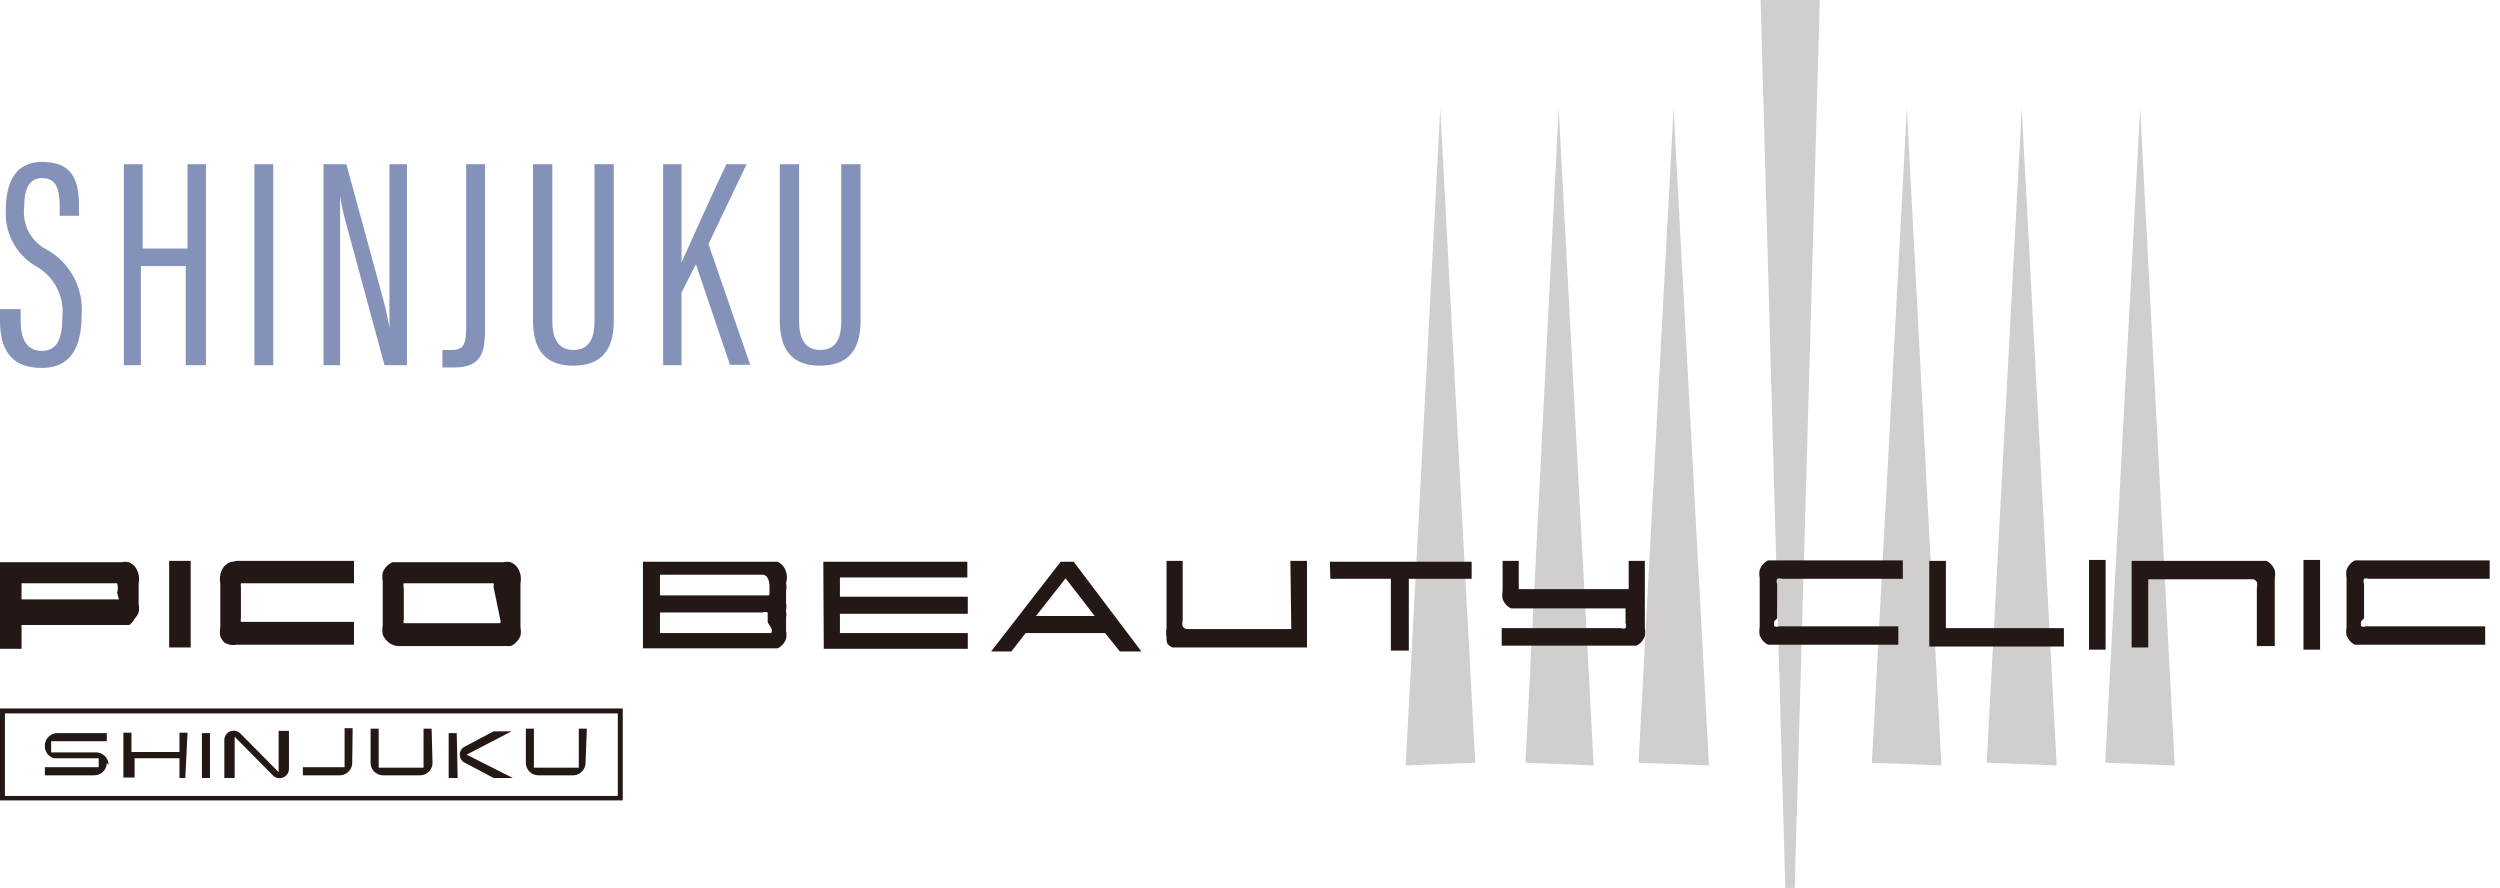 <svg id="レイヤー_1" data-name="レイヤー 1" xmlns="http://www.w3.org/2000/svg" viewBox="0 0 55.72 19.79"><defs><style>.cls-1{fill:#8492b9;}.cls-2,.cls-3{fill:#231815;}.cls-2{opacity:0.21;isolation:isolate;}</style></defs><title>アートボード 1</title><g id="レイヤー_2" data-name="レイヤー 2"><g id="レイヤー_1-2" data-name="レイヤー 1-2"><path class="cls-1" d="M.46,6.89v.25c0,.44.15.68.47.68s.46-.23.46-.76A1.16,1.16,0,0,0,.83,5.95,1.35,1.35,0,0,1,.13,4.7c0-.56.16-1.1.83-1.09s.8.42.8,1v.2H1.33v-.2c0-.38-.07-.64-.39-.64s-.4.29-.4.65A.93.93,0,0,0,1,5.54,1.53,1.53,0,0,1,1.82,7c0,.63-.17,1.2-.89,1.2S0,7.74,0,7.15V6.89Z"/><path class="cls-1" d="M2.76,3.66h.42V5.54h1V3.66h.41V8.14H4.14V5.93h-1V8.14H2.76Z"/><path class="cls-1" d="M6.09,3.66V8.14H5.67V3.66Z"/><path class="cls-1" d="M7.21,8.14V3.66h.51L8.5,6.52a8,8,0,0,1,.18.79h0V3.66h.39V8.14h-.5L7.69,4.89c-.06-.23-.09-.4-.11-.52h0V8.14Z"/><path class="cls-1" d="M10.81,7.25c0,.49,0,.94-.68.94H9.86V7.8h.2c.24,0,.33-.08.33-.49V3.66h.42Z"/><path class="cls-1" d="M12.31,3.66v3.5c0,.38.13.64.47.64s.47-.24.47-.64V3.66h.43V7.15c0,.69-.31,1-.91,1s-.89-.34-.89-1V3.66Z"/><path class="cls-1" d="M14.78,3.66h.41V5.85h0c.19-.42.68-1.52,1-2.19h.45l-.85,1.78.93,2.69h-.45l-.76-2.24-.32.63V8.14h-.41Z"/><path class="cls-1" d="M17.81,3.66v3.5c0,.38.13.64.47.64s.47-.24.47-.64V3.66h.43V7.15c0,.69-.31,1-.91,1s-.89-.34-.89-1V3.66Z"/><path class="cls-2" d="M31.33,17.06,32.1,2.42,32.88,17Zm4.19,0L34.74,2.42,34,17Zm2.57,0L37.3,2.42,36.52,17ZM40,19.79,40.56,0H39.24l.55,19.79Zm8.47-2.73L47.7,2.42,46.92,17Zm-2.63,0L45.06,2.42,44.28,17Zm-2.57,0L42.5,2.42,41.72,17Z"/><path class="cls-3" d="M3,12.62a.41.41,0,0,0-.13-.09.36.36,0,0,0-.15,0H0v1.93H.48v-.53h2.4A.38.38,0,0,0,3,13.79a.44.44,0,0,0,.09-.14.5.5,0,0,0,0-.19V13a.49.49,0,0,0,0-.19A.44.44,0,0,0,3,12.62Zm-.35.74H.48V13H2.61a.36.36,0,0,1,0,.21Zm1.12-.86h.48v1.93H3.77Zm1.5,0H7.89V13H5.37a.18.18,0,0,0,0,.08v.7a.15.15,0,0,0,0,.08H7.89v.51H5.27A.38.38,0,0,1,5,14.32a.42.42,0,0,1-.09-.14.53.53,0,0,1,0-.19V13a.53.53,0,0,1,0-.19A.42.42,0,0,1,5,12.62a.38.38,0,0,1,.13-.09Zm6.24.12a.41.41,0,0,0-.13-.09.36.36,0,0,0-.15,0H8.75a.38.38,0,0,0-.13.09.42.42,0,0,0-.09.14.53.53,0,0,0,0,.19v1a.53.53,0,0,0,0,.19.42.42,0,0,0,.09.14.38.38,0,0,0,.28.12h2.48a.38.38,0,0,0,.13-.09.44.44,0,0,0,.09-.14.5.5,0,0,0,0-.19V13a.49.49,0,0,0,0-.19A.44.44,0,0,0,11.51,12.62Zm-.36,1.19a.13.13,0,0,1,0,.08H9a.15.15,0,0,1,0-.08v-.7A.17.17,0,0,1,9,13h2a.16.16,0,0,1,0,.08Zm6.29-1.21a.36.36,0,0,0-.11-.08h-3v1.93h3a.36.36,0,0,0,.11-.08.41.41,0,0,0,.08-.13.47.47,0,0,0,0-.18v-.3a.26.26,0,0,0,0-.12h0v-.06h0a.29.29,0,0,0,0-.13v-.28a.48.48,0,0,0,0-.18.42.42,0,0,0-.07-.38ZM17.19,14a.13.13,0,0,1,0,.11H14.71v-.46H17a.16.16,0,0,1,.11,0v.22Zm-.06-.73H14.71v-.46H17c.12,0,.15.17.15.25s0,.16,0,.19Zm1.22-.75h3.21v.35H18.72v.43h2.85v.38H18.72v.43h2.85v.35H18.36Zm11.29,0H32.8v.38H31.4v1.6H31V12.9H29.65Zm-6,0-1.55,2h.45l.32-.41h1.77l.33.41h.48l-1.51-2Zm-.55,1.21.66-.84.65.84ZM36.66,12.5V14a.51.51,0,0,1,0,.18.41.41,0,0,1-.08.13.32.32,0,0,1-.11.08h-3V14h2.66a.15.15,0,0,0,.1,0,.16.16,0,0,0,0-.12v-.32H33.68a.33.33,0,0,1-.11-.08.39.39,0,0,1-.08-.13.52.52,0,0,1,0-.18V12.5h.36v.63H36.3V12.5Zm-7.9,0h.37v1.93h-3a.33.33,0,0,1-.11-.08A.39.39,0,0,1,26,14.2a.51.51,0,0,1,0-.2V12.5h.36v1.33a.24.24,0,0,0,0,.13.12.12,0,0,0,.11.06h2.31Zm19.12,1.93h-.37V12.5h3a.33.33,0,0,1,.11.08.39.39,0,0,1,.08.13.51.51,0,0,1,0,.18V14.4H50.3V13.1a.24.24,0,0,0,0-.13.12.12,0,0,0-.11-.06H47.88Zm-8.33-.59h0a.16.16,0,0,0,0,.12.15.15,0,0,0,.1,0h2.66v.41h-2.9a.32.32,0,0,1-.11-.08.41.41,0,0,1-.08-.13.51.51,0,0,1,0-.18v-1.1a.51.51,0,0,1,0-.18.41.41,0,0,1,.08-.13.32.32,0,0,1,.11-.08h3v.41H39.71a.15.15,0,0,0-.1,0,.16.16,0,0,0,0,.12h0v.76Zm13.08,0h0a.16.16,0,0,0,0,.12.15.15,0,0,0,.1,0h2.66v.41h-2.9a.32.32,0,0,1-.11-.08.41.41,0,0,1-.08-.13.51.51,0,0,1,0-.18v-1.1a.51.51,0,0,1,0-.18.41.41,0,0,1,.08-.13.32.32,0,0,1,.11-.08h3v.41H52.79a.15.15,0,0,0-.1,0,.16.16,0,0,0,0,.12h0v.76ZM46,14v.41H43V12.5h.37V14Zm.56-1.52h.37v2h-.37Zm4.78,0h.37v2h-.37Z"/><path class="cls-3" d="M2.38,17a.28.28,0,0,1-.28.28H1v-.18H2.2V16.9h-1a.28.28,0,0,1-.2-.28H1a.28.28,0,0,1,.28-.28h1.1v.18H1.14v.25h1a.28.28,0,0,1,.28.28h0Z"/><path class="cls-3" d="M4.13,17.34H4V16.9H3v.43H2.75v-1h.18v.43H4v-.43h.18Z"/><path class="cls-3" d="M4.68,17.34H4.5v-1h.18Z"/><path class="cls-3" d="M6.44,16.29v.86a.21.21,0,0,1-.35.14l-.86-.87v.92H5v-.86a.21.21,0,0,1,.35-.14l.86.87v-.92Z"/><path class="cls-3" d="M7.85,17a.28.28,0,0,1-.28.28H6.75v-.18h.93v-.87h.18Z"/><path class="cls-3" d="M9.64,17a.28.28,0,0,1-.28.28H8.54A.28.28,0,0,1,8.26,17h0v-.76h.18v.87h1v-.87h.18Z"/><path class="cls-3" d="M10.2,17.34H10v-1h.18Zm1.23,0H11L10.36,17a.2.2,0,0,1,0-.36L11,16.3h.4l-1,.52Z"/><path class="cls-3" d="M13.05,17a.28.28,0,0,1-.28.28H12a.28.28,0,0,1-.28-.28h0v-.76h.18v.87h1v-.87h.18Z"/><path class="cls-3" d="M13.77,15.9v1.84H.11V15.9H13.77m.11-.11H0v2.05H13.88Z"/></g></g></svg>